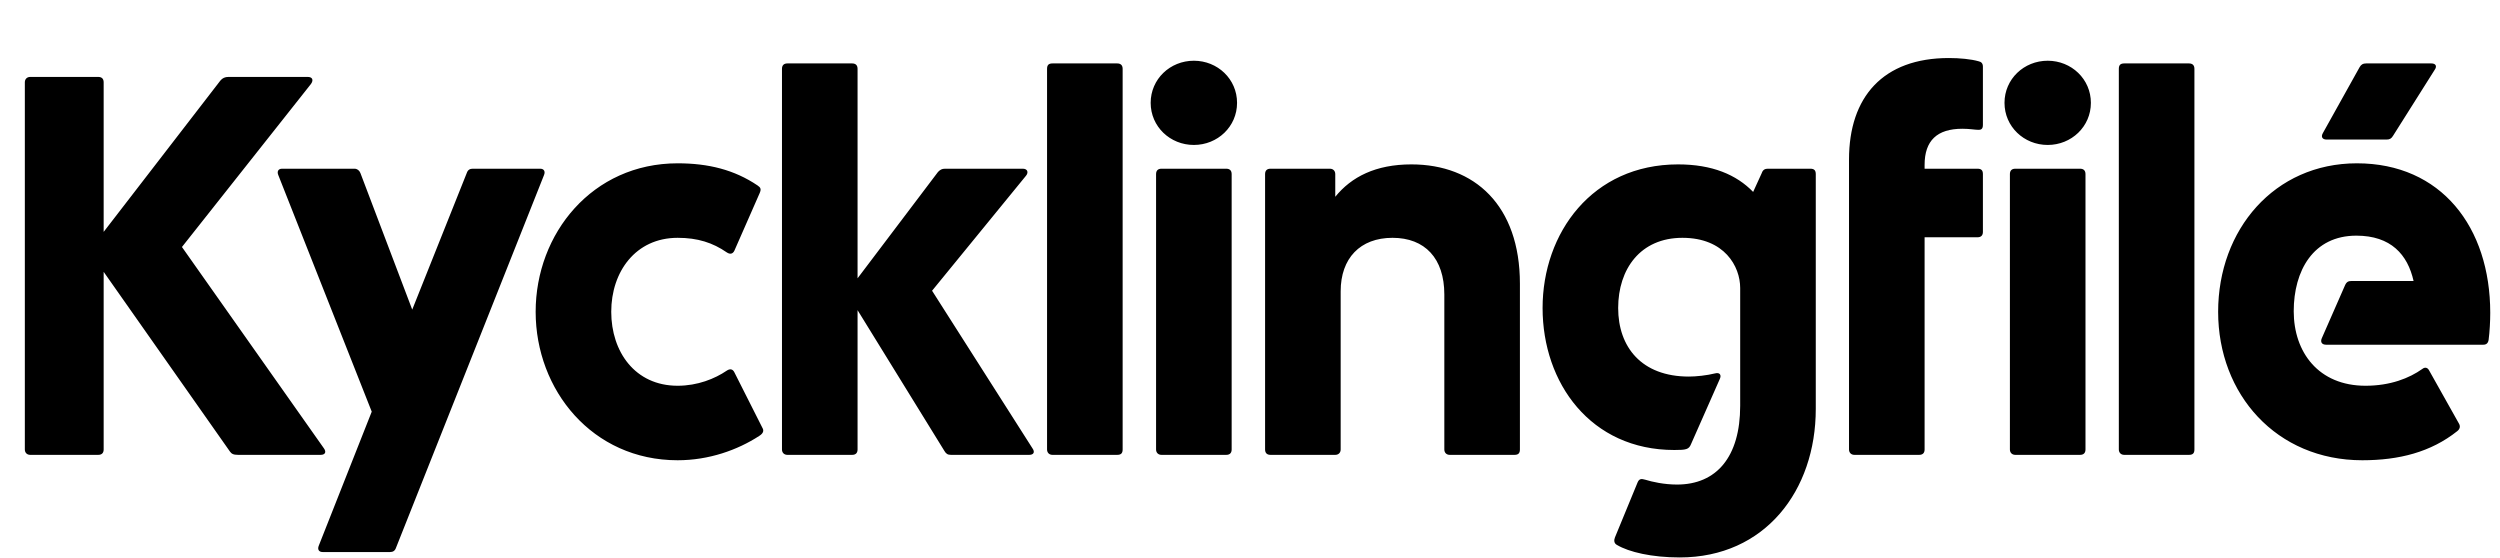 <svg   viewBox="0 0 1366 305" fill="none" xmlns="http://www.w3.org/2000/svg">
<path d="M13.57 245.583V44.983C13.57 43.213 14.75 42.033 16.52 42.033H53.69C55.46 42.033 56.64 42.918 56.64 44.983V126.698L120.36 44.098C121.54 42.623 123.015 42.033 124.785 42.033H168.15C170.805 42.033 171.395 43.803 169.92 45.868L99.415 134.958L177 244.993C178.475 247.058 177.59 248.533 175.23 248.533H130.095C127.44 248.533 126.555 247.943 125.67 246.763L56.64 148.528V245.583C56.64 247.353 55.755 248.533 53.69 248.533H16.52C14.75 248.533 13.57 247.353 13.57 245.583ZM174.207 298.093L203.117 224.933L152.082 95.723C151.197 93.658 152.082 92.183 154.147 92.183H193.677C195.152 92.183 196.332 93.068 196.922 94.543L225.242 169.178L255.037 94.543C255.627 92.773 256.807 92.183 258.282 92.183H295.157C297.222 92.183 298.107 93.658 297.222 95.723L216.392 299.273C215.802 301.043 214.622 301.633 213.147 301.633H176.272C174.207 301.633 173.322 300.158 174.207 298.093ZM401.241 203.398L416.581 233.783C417.466 235.258 417.171 236.733 414.811 238.208C403.011 245.878 387.376 251.483 370.266 251.483C323.656 251.483 292.681 213.133 292.681 170.358C292.681 127.583 323.656 89.233 370.266 89.233C387.081 89.233 401.241 92.773 413.926 101.328C415.696 102.508 415.991 103.393 415.106 105.458L401.241 137.023C400.356 138.793 398.881 139.088 397.111 137.908C389.441 132.598 381.181 129.943 370.266 129.943C347.256 129.943 333.981 148.528 333.981 170.358C333.981 192.188 346.961 210.773 370.266 210.773C381.181 210.773 390.621 206.938 397.111 202.513C398.881 201.333 400.356 201.628 401.241 203.398ZM427.273 245.583V37.608C427.273 35.543 428.453 34.658 430.223 34.658H465.623C467.393 34.658 468.573 35.543 468.573 37.608V152.068L512.528 93.953C513.708 92.773 514.593 92.183 516.363 92.183H558.843C561.498 92.183 562.088 94.248 560.613 96.018L509.283 158.853L564.153 244.993C565.628 247.058 564.743 248.533 562.383 248.533H519.608C517.838 248.533 516.953 247.943 516.068 246.468L468.573 169.473V245.583C468.573 247.353 467.688 248.533 465.623 248.533H430.223C428.453 248.533 427.273 247.353 427.273 245.583ZM572.111 245.583V37.608C572.111 35.543 572.996 34.658 575.061 34.658H610.461C612.231 34.658 613.411 35.543 613.411 37.608V245.583C613.411 247.648 612.526 248.533 610.461 248.533H575.061C573.291 248.533 572.111 247.353 572.111 245.583ZM631.676 245.583V95.133C631.676 93.363 632.561 92.183 634.626 92.183H670.026C671.796 92.183 672.976 93.068 672.976 95.133V245.583C672.976 247.353 672.091 248.533 670.026 248.533H634.626C632.856 248.533 631.676 247.353 631.676 245.583ZM628.726 56.193C628.726 43.213 639.346 33.183 652.326 33.183C665.306 33.183 675.926 43.213 675.926 56.193C675.926 69.173 665.306 79.203 652.326 79.203C639.346 79.203 628.726 69.173 628.726 56.193ZM691.24 245.583V95.133C691.24 93.363 692.125 92.183 694.19 92.183H726.64C728.41 92.183 729.59 93.363 729.59 95.133V107.523C738.44 96.608 751.715 89.823 771.185 89.823C805.7 89.823 830.48 112.243 830.48 155.018V245.583C830.48 247.648 829.595 248.533 827.53 248.533H792.13C790.36 248.533 789.18 247.353 789.18 245.583V160.918C789.18 141.153 778.56 129.943 760.86 129.943C743.16 129.943 732.54 141.153 732.54 159.148V245.583C732.54 247.353 731.36 248.533 729.59 248.533H694.19C692.125 248.533 691.24 247.353 691.24 245.583ZM882.398 293.668L894.788 263.578C895.673 261.513 896.853 261.513 898.918 262.103C902.753 263.283 909.243 264.758 916.323 264.758C937.858 264.758 950.838 249.713 950.838 221.688V157.378C950.838 145.578 942.283 129.943 919.273 129.943C896.263 129.943 884.168 147.053 884.168 168.293C884.168 189.533 896.853 205.758 922.813 205.758C926.648 205.758 932.548 205.168 937.268 203.988C939.628 203.398 940.808 204.873 939.628 207.233L923.993 242.633C922.813 245.583 921.338 245.878 914.848 245.878C869.123 245.878 842.868 209.298 842.868 168.293C842.868 127.288 870.008 89.823 916.913 89.823C935.498 89.823 948.773 95.428 957.918 104.868L962.638 94.543C963.228 92.773 964.408 92.183 965.883 92.183H989.188C991.253 92.183 992.138 93.068 992.138 95.133V223.458C992.138 268.003 964.408 304.583 917.798 304.583C902.458 304.583 890.068 301.633 883.578 297.798C881.808 296.913 881.808 295.143 882.398 293.668ZM1010.3 245.583V87.168C1010.3 52.948 1028.89 31.708 1064.88 31.708C1070.78 31.708 1076.97 32.298 1081.1 33.478C1082.58 33.773 1083.46 34.658 1083.46 36.428V68.288C1083.46 70.648 1082.28 70.943 1081.1 70.943C1079.04 70.943 1076.38 70.353 1072.25 70.353C1058.39 70.353 1051.6 76.843 1051.6 90.118V92.183H1080.51C1082.58 92.183 1083.46 93.068 1083.46 95.133V126.698C1083.46 128.468 1082.58 129.648 1080.51 129.648H1051.6V245.583C1051.6 247.353 1050.72 248.533 1048.65 248.533H1013.25C1011.48 248.533 1010.3 247.353 1010.3 245.583ZM1098.21 245.583V95.133C1098.21 93.363 1099.1 92.183 1101.16 92.183H1136.56C1138.33 92.183 1139.51 93.068 1139.51 95.133V245.583C1139.51 247.353 1138.63 248.533 1136.56 248.533H1101.16C1099.39 248.533 1098.21 247.353 1098.21 245.583ZM1095.26 56.193C1095.26 43.213 1105.88 33.183 1118.86 33.183C1131.84 33.183 1142.46 43.213 1142.46 56.193C1142.46 69.173 1131.84 79.203 1118.86 79.203C1105.88 79.203 1095.26 69.173 1095.26 56.193ZM1157.73 245.583V37.608C1157.73 35.543 1158.62 34.658 1160.68 34.658H1196.08C1197.85 34.658 1199.03 35.543 1199.03 37.608V245.583C1199.03 247.648 1198.15 248.533 1196.08 248.533H1160.68C1158.91 248.533 1157.73 247.353 1157.73 245.583ZM1268.63 184.813L1281.31 155.903C1282.2 153.838 1283.38 153.543 1284.85 153.543H1318.78C1315.53 139.088 1306.39 128.763 1287.51 128.763C1263.91 128.763 1253.29 147.938 1253.29 170.063C1253.29 192.483 1266.86 210.773 1292.52 210.773C1306.09 210.773 1316.42 206.643 1323.5 201.628C1324.97 200.448 1326.45 200.743 1327.33 202.513L1343.56 231.423C1344.44 232.898 1344.15 234.373 1342.67 235.553C1328.22 247.058 1310.81 251.483 1290.75 251.483C1243.85 251.483 1211.99 215.493 1211.99 170.358C1211.99 125.518 1242.67 89.233 1287.8 89.233C1333.82 89.233 1360.67 124.043 1360.67 170.948C1360.67 175.373 1360.37 181.273 1359.78 185.698C1359.49 187.468 1358.6 188.353 1356.83 188.353H1270.99C1268.63 188.353 1267.74 186.878 1268.63 184.813ZM1269.22 72.713L1289.28 36.723C1290.16 35.248 1291.05 34.658 1292.82 34.658H1328.51C1330.87 34.658 1331.76 36.133 1330.28 38.198L1307.57 74.188C1306.68 75.663 1305.8 76.253 1304.03 76.253H1271.28C1268.92 76.253 1268.04 74.778 1269.22 72.713Z" fill="black"/>
</svg>
